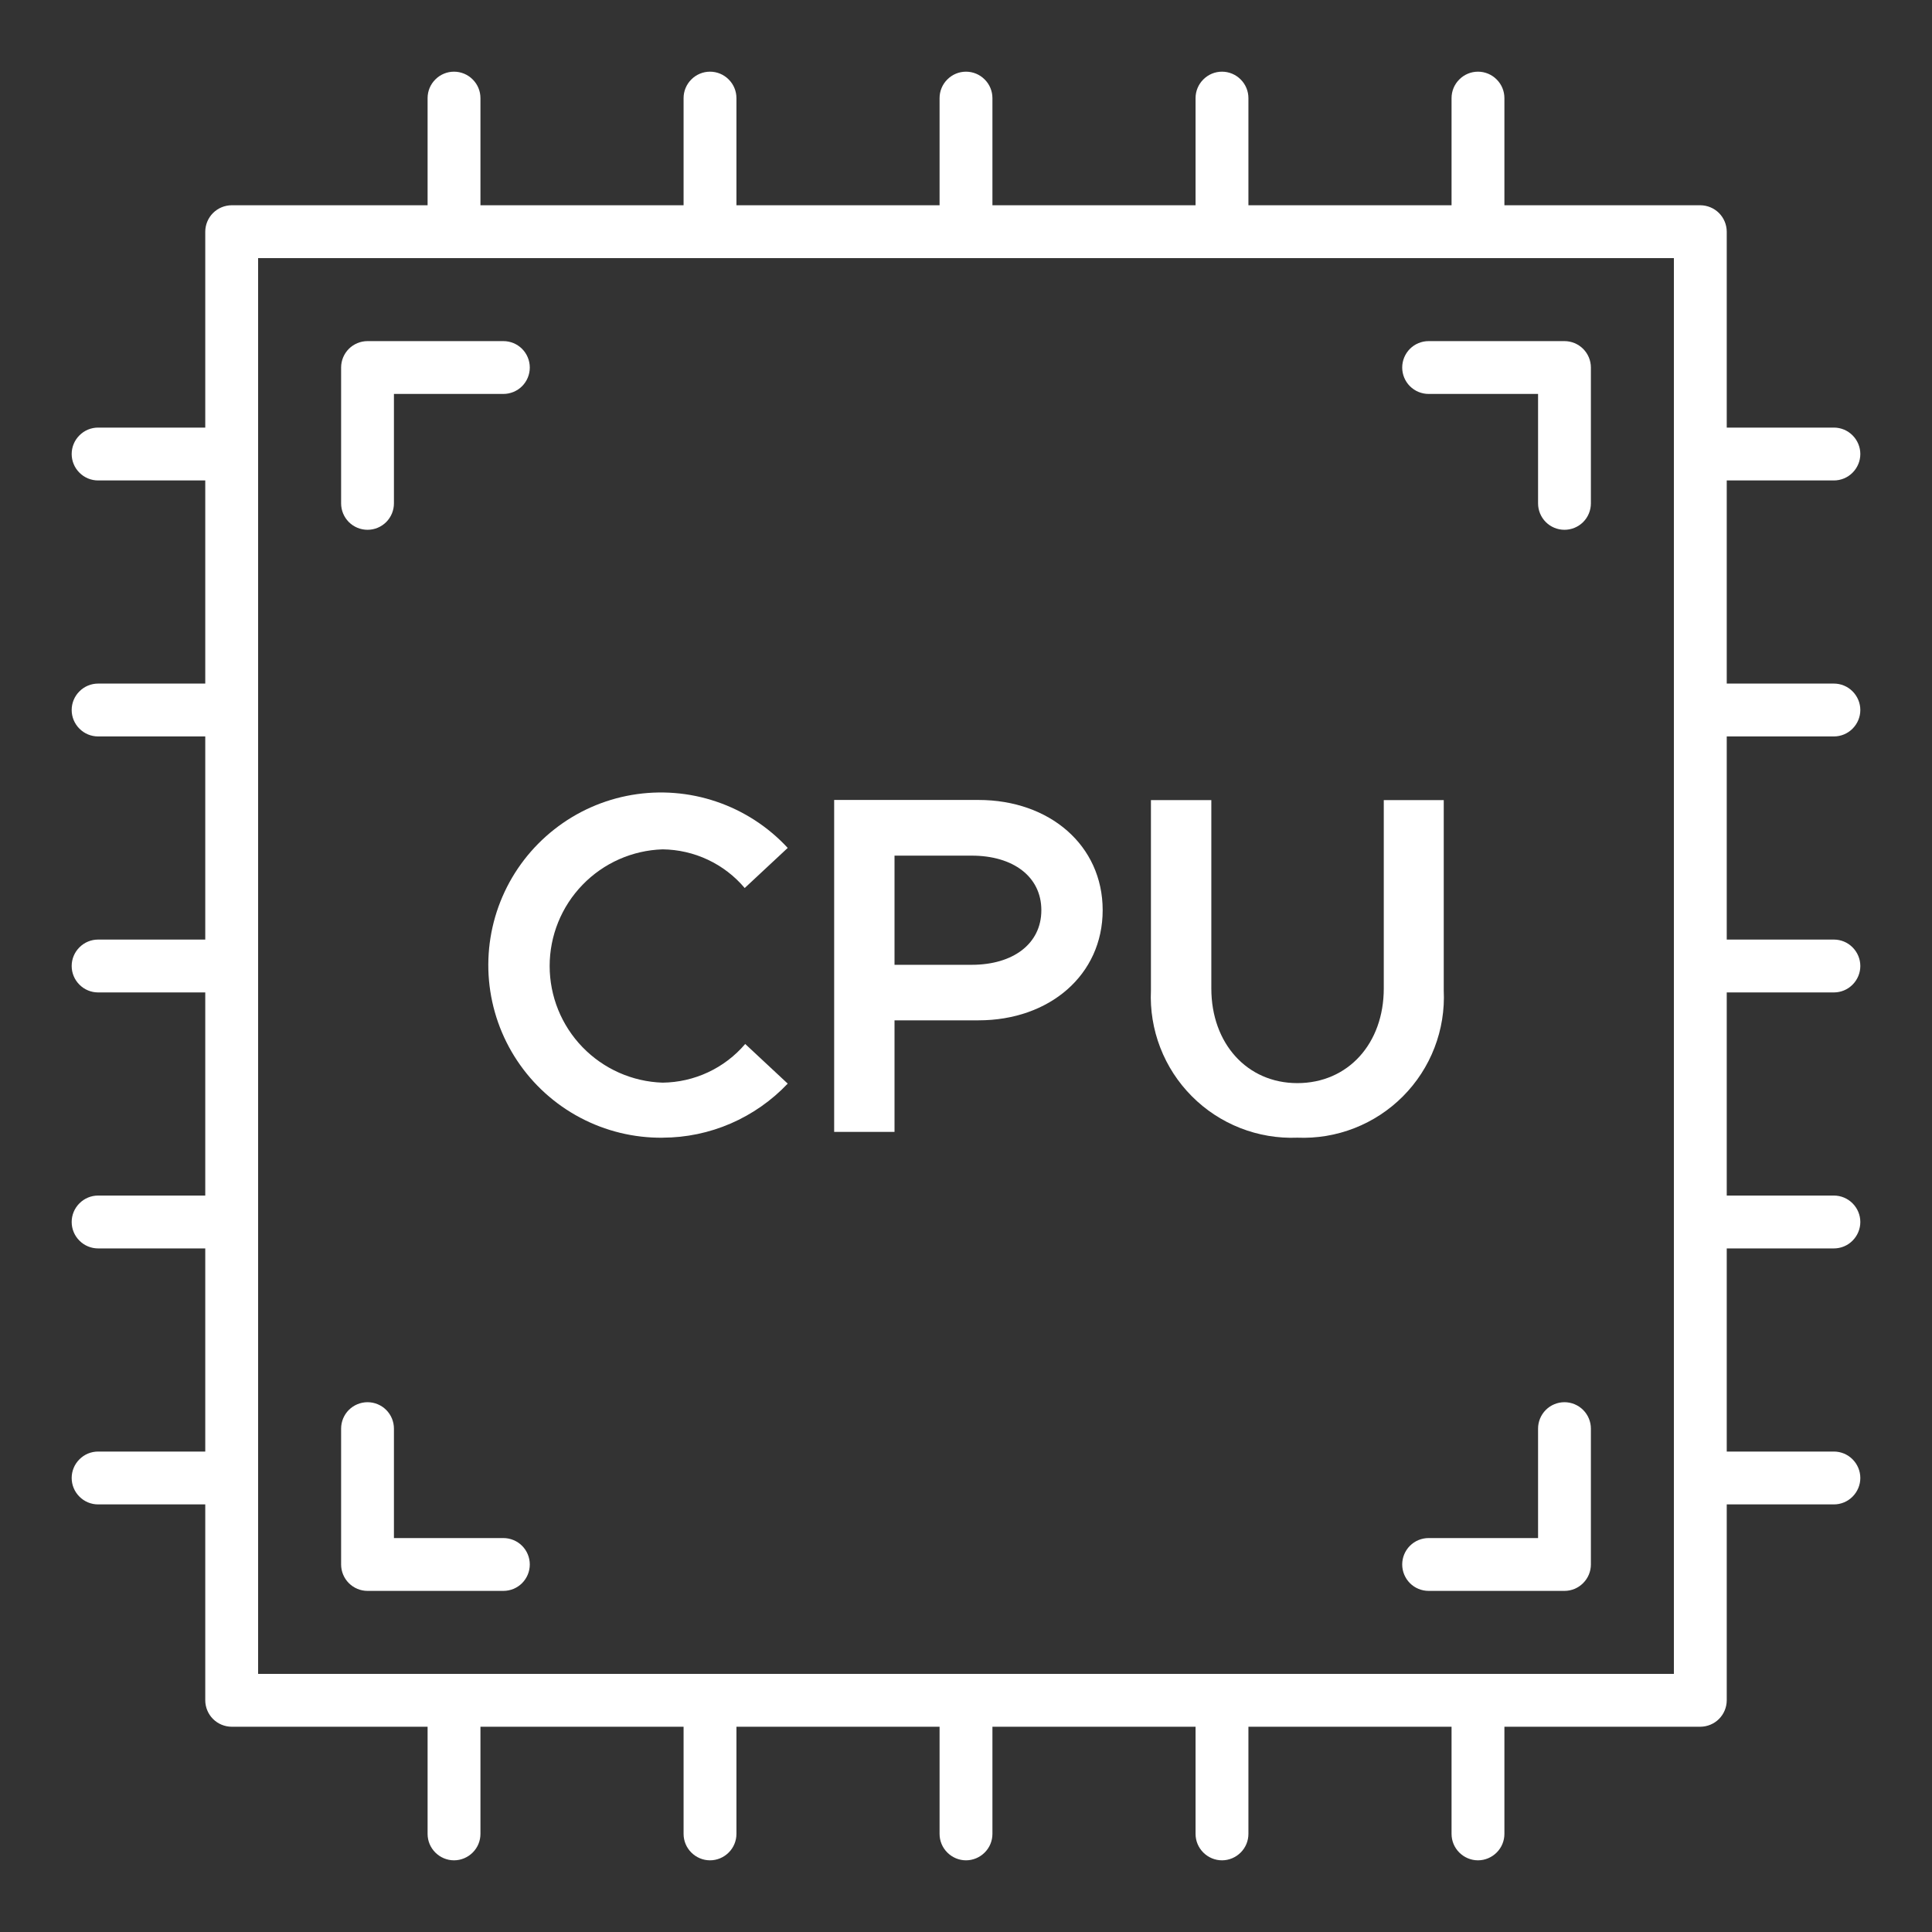 <svg width="50" height="50" viewBox="0 0 50 50" fill="none" xmlns="http://www.w3.org/2000/svg">
<rect x="0" y="0" width="50" height="50" fill="#333333" stroke="none"/>
<path d="M47.461 19.059C47.642 19.059 47.816 18.987 47.944 18.858C48.072 18.73 48.145 18.556 48.145 18.375C48.145 18.194 48.072 18.02 47.944 17.892C47.816 17.763 47.642 17.691 47.461 17.691H44.688V12.434H47.461C47.642 12.434 47.816 12.362 47.944 12.233C48.072 12.105 48.145 11.931 48.145 11.75C48.145 11.569 48.072 11.395 47.944 11.267C47.816 11.138 47.642 11.066 47.461 11.066H44.688V5.996C44.687 5.815 44.615 5.641 44.487 5.513C44.359 5.385 44.185 5.313 44.004 5.312H38.934V2.539C38.934 2.358 38.862 2.184 38.733 2.056C38.605 1.927 38.431 1.855 38.25 1.855C38.069 1.855 37.895 1.927 37.767 2.056C37.638 2.184 37.566 2.358 37.566 2.539V5.312H32.309V2.539C32.309 2.358 32.237 2.184 32.108 2.056C31.98 1.927 31.806 1.855 31.625 1.855C31.444 1.855 31.27 1.927 31.142 2.056C31.013 2.184 30.941 2.358 30.941 2.539V5.312H25.684V2.539C25.684 2.358 25.612 2.184 25.483 2.056C25.355 1.927 25.181 1.855 25 1.855C24.819 1.855 24.645 1.927 24.517 2.056C24.388 2.184 24.316 2.358 24.316 2.539V5.312H19.059V2.539C19.059 2.358 18.987 2.184 18.858 2.056C18.73 1.927 18.556 1.855 18.375 1.855C18.194 1.855 18.02 1.927 17.892 2.056C17.763 2.184 17.691 2.358 17.691 2.539V5.312H12.434V2.539C12.434 2.358 12.362 2.184 12.233 2.056C12.105 1.927 11.931 1.855 11.75 1.855C11.569 1.855 11.395 1.927 11.267 2.056C11.138 2.184 11.066 2.358 11.066 2.539V5.312H5.996C5.815 5.313 5.641 5.385 5.513 5.513C5.385 5.641 5.313 5.815 5.312 5.996V11.066H2.539C2.358 11.066 2.184 11.138 2.056 11.267C1.927 11.395 1.855 11.569 1.855 11.75C1.855 11.931 1.927 12.105 2.056 12.233C2.184 12.362 2.358 12.434 2.539 12.434H5.312V17.691H2.539C2.358 17.691 2.184 17.763 2.056 17.892C1.927 18.02 1.855 18.194 1.855 18.375C1.855 18.556 1.927 18.73 2.056 18.858C2.184 18.987 2.358 19.059 2.539 19.059H5.312V24.316H2.539C2.358 24.316 2.184 24.388 2.056 24.517C1.927 24.645 1.855 24.819 1.855 25C1.855 25.181 1.927 25.355 2.056 25.483C2.184 25.612 2.358 25.684 2.539 25.684H5.312V30.941H2.539C2.358 30.941 2.184 31.013 2.056 31.142C1.927 31.27 1.855 31.444 1.855 31.625C1.855 31.806 1.927 31.98 2.056 32.108C2.184 32.237 2.358 32.309 2.539 32.309H5.312V37.566H2.539C2.358 37.566 2.184 37.638 2.056 37.767C1.927 37.895 1.855 38.069 1.855 38.25C1.855 38.431 1.927 38.605 2.056 38.733C2.184 38.862 2.358 38.934 2.539 38.934H5.312V44.004C5.313 44.185 5.385 44.359 5.513 44.487C5.641 44.615 5.815 44.687 5.996 44.688H11.066V47.461C11.066 47.642 11.138 47.816 11.267 47.944C11.395 48.072 11.569 48.145 11.75 48.145C11.931 48.145 12.105 48.072 12.233 47.944C12.362 47.816 12.434 47.642 12.434 47.461V44.688H17.691V47.461C17.691 47.642 17.763 47.816 17.892 47.944C18.02 48.072 18.194 48.145 18.375 48.145C18.556 48.145 18.73 48.072 18.858 47.944C18.987 47.816 19.059 47.642 19.059 47.461V44.688H24.316V47.461C24.316 47.642 24.388 47.816 24.517 47.944C24.645 48.072 24.819 48.145 25 48.145C25.181 48.145 25.355 48.072 25.483 47.944C25.612 47.816 25.684 47.642 25.684 47.461V44.688H30.941V47.461C30.941 47.642 31.013 47.816 31.142 47.944C31.27 48.072 31.444 48.145 31.625 48.145C31.806 48.145 31.98 48.072 32.108 47.944C32.237 47.816 32.309 47.642 32.309 47.461V44.688H37.566V47.461C37.566 47.642 37.638 47.816 37.767 47.944C37.895 48.072 38.069 48.145 38.25 48.145C38.431 48.145 38.605 48.072 38.733 47.944C38.862 47.816 38.934 47.642 38.934 47.461V44.688H44.004C44.185 44.687 44.359 44.615 44.487 44.487C44.615 44.359 44.687 44.185 44.688 44.004V38.934H47.461C47.642 38.934 47.816 38.862 47.944 38.733C48.072 38.605 48.145 38.431 48.145 38.25C48.145 38.069 48.072 37.895 47.944 37.767C47.816 37.638 47.642 37.566 47.461 37.566H44.688V32.309H47.461C47.642 32.309 47.816 32.237 47.944 32.108C48.072 31.98 48.145 31.806 48.145 31.625C48.145 31.444 48.072 31.27 47.944 31.142C47.816 31.013 47.642 30.941 47.461 30.941H44.688V25.684H47.461C47.642 25.684 47.816 25.612 47.944 25.483C48.072 25.355 48.145 25.181 48.145 25C48.145 24.819 48.072 24.645 47.944 24.517C47.816 24.388 47.642 24.316 47.461 24.316H44.688V19.059H47.461ZM43.32 43.32H6.68V6.68H43.32V43.32Z" fill="white"/>
<path d="M40.488 36.289C40.307 36.289 40.133 36.361 40.005 36.489C39.877 36.618 39.805 36.791 39.805 36.973V39.805H36.973C36.791 39.805 36.617 39.877 36.489 40.005C36.361 40.133 36.289 40.307 36.289 40.488C36.289 40.67 36.361 40.843 36.489 40.972C36.617 41.1 36.791 41.172 36.973 41.172H40.488C40.669 41.172 40.843 41.1 40.971 40.971C41.1 40.843 41.172 40.669 41.172 40.488V36.973C41.172 36.791 41.1 36.618 40.971 36.489C40.843 36.361 40.669 36.289 40.488 36.289Z" fill="white"/>
<path d="M9.512 41.172H13.027C13.209 41.172 13.383 41.1 13.511 40.972C13.639 40.843 13.711 40.67 13.711 40.488C13.711 40.307 13.639 40.133 13.511 40.005C13.383 39.877 13.209 39.805 13.027 39.805H10.195V36.973C10.195 36.791 10.123 36.617 9.995 36.489C9.867 36.361 9.693 36.289 9.512 36.289C9.33 36.289 9.157 36.361 9.028 36.489C8.9 36.617 8.828 36.791 8.828 36.973V40.488C8.828 40.669 8.9 40.843 9.028 40.971C9.157 41.1 9.33 41.172 9.512 41.172Z" fill="white"/>
<path d="M36.973 10.195H39.805V13.027C39.805 13.209 39.877 13.383 40.005 13.511C40.133 13.639 40.307 13.711 40.488 13.711C40.67 13.711 40.843 13.639 40.972 13.511C41.1 13.383 41.172 13.209 41.172 13.027V9.512C41.172 9.33 41.1 9.157 40.971 9.028C40.843 8.9 40.669 8.828 40.488 8.828H36.973C36.791 8.828 36.617 8.9 36.489 9.028C36.361 9.157 36.289 9.33 36.289 9.512C36.289 9.693 36.361 9.867 36.489 9.995C36.617 10.123 36.791 10.195 36.973 10.195Z" fill="white"/>
<path d="M9.512 13.711C9.693 13.711 9.867 13.639 9.995 13.511C10.123 13.382 10.195 13.209 10.195 13.027V10.195H13.027C13.209 10.195 13.383 10.123 13.511 9.995C13.639 9.867 13.711 9.693 13.711 9.512C13.711 9.33 13.639 9.157 13.511 9.028C13.383 8.9 13.209 8.828 13.027 8.828H9.512C9.33 8.828 9.157 8.9 9.028 9.028C8.9 9.157 8.828 9.33 8.828 9.512V13.027C8.828 13.209 8.9 13.382 9.028 13.511C9.157 13.639 9.33 13.711 9.512 13.711Z" fill="white"/>
<path d="M17.148 29.443C17.755 29.442 18.354 29.317 18.911 29.076C19.467 28.835 19.969 28.484 20.386 28.044L19.286 27.018C19.022 27.328 18.694 27.578 18.326 27.75C17.957 27.923 17.556 28.014 17.148 28.019C16.365 27.994 15.621 27.664 15.076 27.101C14.53 26.538 14.225 25.784 14.225 25C14.225 24.216 14.53 23.462 15.076 22.899C15.621 22.335 16.365 22.006 17.148 21.981C17.554 21.986 17.953 22.077 18.32 22.25C18.687 22.423 19.012 22.672 19.273 22.982L20.386 21.944C19.881 21.398 19.247 20.986 18.543 20.747C17.838 20.507 17.085 20.448 16.352 20.573C15.619 20.698 14.928 21.005 14.344 21.465C13.759 21.925 13.298 22.523 13.003 23.206C12.708 23.889 12.589 24.635 12.655 25.376C12.722 26.117 12.972 26.83 13.384 27.449C13.796 28.069 14.356 28.576 15.013 28.924C15.671 29.273 16.405 29.451 17.148 29.444V29.443Z" fill="white"/>
<path d="M23.15 26.406H25.325C27.161 26.406 28.537 25.231 28.537 23.555C28.537 21.878 27.163 20.703 25.325 20.703H21.588V29.293H23.15L23.15 26.406ZM23.15 22.144H25.15C26.212 22.144 26.95 22.681 26.95 23.556C26.95 24.431 26.211 24.969 25.15 24.969H23.15V22.144Z" fill="white"/>
<path d="M33.575 29.443C34.08 29.464 34.584 29.38 35.055 29.195C35.526 29.011 35.953 28.73 36.309 28.372C36.666 28.013 36.944 27.584 37.125 27.113C37.307 26.641 37.388 26.136 37.364 25.631V20.707H35.812V25.581C35.812 27.006 34.888 28.031 33.575 28.031C32.275 28.031 31.349 27.006 31.349 25.581V20.707H29.786V25.631C29.763 26.136 29.845 26.64 30.027 27.111C30.209 27.583 30.487 28.011 30.843 28.369C31.199 28.728 31.626 29.008 32.096 29.193C32.567 29.378 33.07 29.463 33.575 29.443Z" fill="white"/>
</svg>
